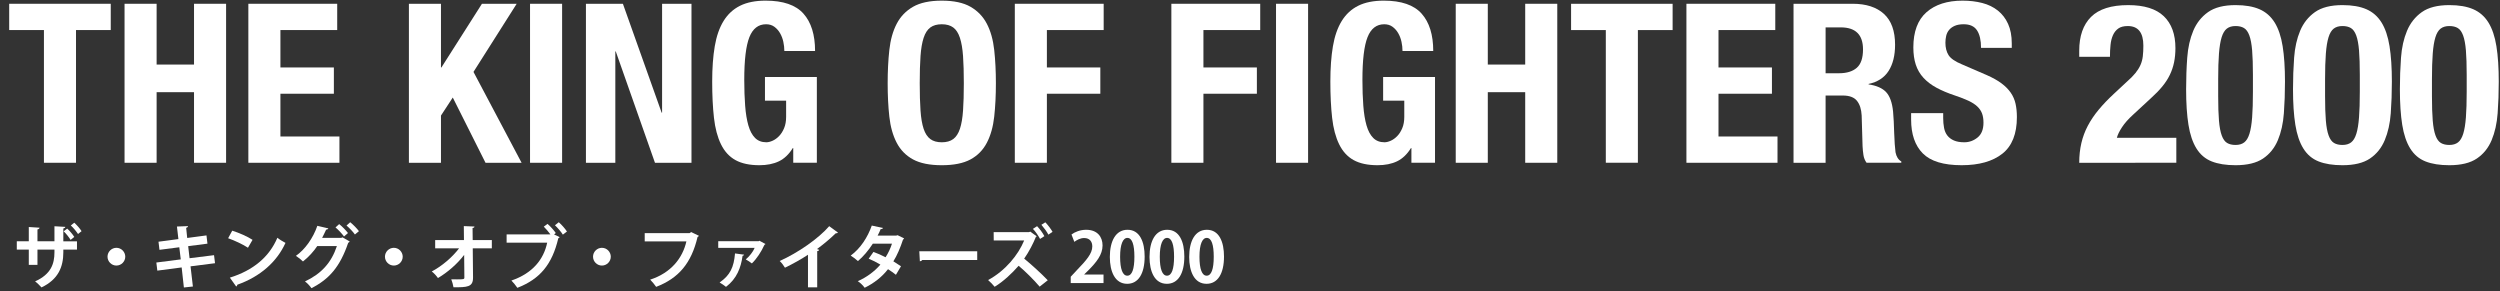 <?xml version="1.0" encoding="utf-8"?>
<!-- Generator: Adobe Illustrator 16.2.1, SVG Export Plug-In . SVG Version: 6.00 Build 0)  -->
<!DOCTYPE svg PUBLIC "-//W3C//DTD SVG 1.1//EN" "http://www.w3.org/Graphics/SVG/1.1/DTD/svg11.dtd">
<svg version="1.1" id="レイヤー_1" xmlns="http://www.w3.org/2000/svg" xmlns:xlink="http://www.w3.org/1999/xlink" x="0px"
	 y="0px" width="684.83px" height="79.754px" viewBox="0 0 684.83 79.754" enable-background="new 0 0 684.83 79.754"
	 xml:space="preserve">
<rect x="0" y="0" width="684.83" height="79.754" fill="#333333" stroke="none"/>
<g>
	<g>
		<g>
			<path fill="#FFFFFF" d="M30.336,8.231H20.82v36.356h-8.784V8.231H2.521V1.034h27.815V8.231z"/>
			<path fill="#FFFFFF" d="M42.901,1.034v16.652h10.248V1.034h8.784v43.554h-8.784V25.251H42.901v19.337h-8.784V1.034H42.901z"/>
			<path fill="#FFFFFF" d="M92.372,8.231H76.817v10.248h14.64v7.198h-14.64V37.39h16.165v7.198H68.033V1.034h24.339V8.231z"/>
			<path fill="#FFFFFF" d="M120.797,18.479h0.122l11.102-17.445h9.517L129.703,19.7l13.176,24.888h-9.882l-8.967-17.873
				l-3.233,4.941v12.932h-8.784V1.034h8.784V18.479z"/>
			<path fill="#FFFFFF" d="M145.195,1.034h8.784v43.554h-8.784V1.034z"/>
			<path fill="#FFFFFF" d="M181.246,30.863h0.122V1.034h8.052v43.554h-10.004l-10.736-30.5h-0.122v30.5h-8.052V1.034h10.126
				L181.246,30.863z"/>
			<path fill="#FFFFFF" d="M214.582,11.465c-0.183-0.854-0.479-1.637-0.885-2.349c-0.406-0.711-0.925-1.301-1.555-1.769
				c-0.631-0.468-1.394-0.702-2.288-0.702c-2.115,0-3.64,1.181-4.575,3.538c-0.936,2.359-1.402,6.264-1.402,11.712
				c0,2.604,0.081,4.962,0.244,7.076c0.162,2.115,0.457,3.915,0.884,5.398c0.428,1.485,1.037,2.623,1.83,3.416
				s1.819,1.189,3.081,1.189c0.527,0,1.107-0.142,1.738-0.427c0.63-0.284,1.22-0.711,1.769-1.281c0.55-0.568,1.007-1.29,1.373-2.165
				c0.366-0.874,0.549-1.9,0.549-3.081v-4.452h-5.795v-6.467h14.213v23.485h-6.466v-4.026h-0.122
				c-1.058,1.708-2.328,2.919-3.812,3.63c-1.485,0.711-3.264,1.067-5.338,1.067c-2.684,0-4.87-0.468-6.558-1.403
				c-1.688-0.935-3.01-2.379-3.965-4.331c-0.956-1.951-1.597-4.361-1.921-7.228c-0.326-2.867-0.488-6.192-0.488-9.974
				c0-3.66,0.233-6.872,0.701-9.639c0.468-2.765,1.271-5.072,2.41-6.923c1.138-1.851,2.643-3.243,4.514-4.179
				c1.87-0.936,4.209-1.403,7.015-1.403c4.798,0,8.255,1.189,10.37,3.568c2.114,2.379,3.172,5.786,3.172,10.218h-8.418
				C214.856,13.153,214.766,12.319,214.582,11.465z"/>
			<path fill="#FFFFFF" d="M243.618,13.691c0.305-2.785,0.976-5.175,2.013-7.168c1.037-1.991,2.531-3.547,4.483-4.666
				c1.952-1.118,4.575-1.678,7.869-1.678s5.917,0.56,7.869,1.678c1.952,1.119,3.446,2.675,4.483,4.666
				c1.037,1.993,1.708,4.383,2.013,7.168c0.306,2.786,0.458,5.825,0.458,9.119c0,3.335-0.152,6.386-0.458,9.15
				c-0.305,2.766-0.976,5.145-2.013,7.137c-1.037,1.993-2.531,3.519-4.483,4.575s-4.575,1.586-7.869,1.586s-5.917-0.529-7.869-1.586
				s-3.446-2.582-4.483-4.575c-1.037-1.992-1.708-4.371-2.013-7.137c-0.306-2.765-0.458-5.815-0.458-9.15
				C243.16,19.517,243.312,16.478,243.618,13.691z M252.158,30.283c0.142,2.054,0.427,3.721,0.854,5.002s1.037,2.217,1.83,2.807
				s1.84,0.884,3.142,0.884c1.301,0,2.349-0.294,3.142-0.884s1.403-1.525,1.83-2.807s0.711-2.948,0.854-5.002
				c0.143-2.053,0.214-4.544,0.214-7.473c0-2.928-0.071-5.407-0.214-7.441c-0.143-2.033-0.427-3.7-0.854-5.002
				s-1.037-2.247-1.83-2.837c-0.793-0.589-1.841-0.885-3.142-0.885c-1.302,0-2.349,0.296-3.142,0.885
				c-0.793,0.59-1.403,1.535-1.83,2.837s-0.712,2.969-0.854,5.002c-0.144,2.034-0.214,4.514-0.214,7.441
				C251.944,25.739,252.015,28.23,252.158,30.283z"/>
			<path fill="#FFFFFF" d="M302.33,1.034v7.197h-15.555v10.248h14.64v7.198h-14.64v18.91h-8.784V1.034H302.33z"/>
			<path fill="#FFFFFF" d="M345.213,1.034v7.197h-15.555v10.248h14.64v7.198h-14.64v18.91h-8.784V1.034H345.213z"/>
			<path fill="#FFFFFF" d="M349.544,1.034h8.784v43.554h-8.784V1.034z"/>
			<path fill="#FFFFFF" d="M383.917,11.465c-0.183-0.854-0.479-1.637-0.885-2.349c-0.406-0.711-0.925-1.301-1.555-1.769
				c-0.631-0.468-1.394-0.702-2.288-0.702c-2.115,0-3.64,1.181-4.575,3.538c-0.936,2.359-1.402,6.264-1.402,11.712
				c0,2.604,0.081,4.962,0.244,7.076c0.162,2.115,0.457,3.915,0.884,5.398c0.428,1.485,1.037,2.623,1.83,3.416
				s1.819,1.189,3.081,1.189c0.527,0,1.107-0.142,1.738-0.427c0.63-0.284,1.22-0.711,1.769-1.281c0.55-0.568,1.007-1.29,1.373-2.165
				c0.366-0.874,0.549-1.9,0.549-3.081v-4.452h-5.795v-6.467h14.213v23.485h-6.466v-4.026h-0.122
				c-1.058,1.708-2.328,2.919-3.812,3.63c-1.485,0.711-3.264,1.067-5.338,1.067c-2.684,0-4.87-0.468-6.558-1.403
				c-1.688-0.935-3.01-2.379-3.965-4.331c-0.956-1.951-1.597-4.361-1.921-7.228c-0.326-2.867-0.488-6.192-0.488-9.974
				c0-3.66,0.233-6.872,0.701-9.639c0.468-2.765,1.271-5.072,2.41-6.923c1.138-1.851,2.643-3.243,4.514-4.179
				c1.87-0.936,4.209-1.403,7.015-1.403c4.798,0,8.255,1.189,10.37,3.568c2.114,2.379,3.172,5.786,3.172,10.218h-8.418
				C384.191,13.153,384.101,12.319,383.917,11.465z"/>
			<path fill="#FFFFFF" d="M407.555,1.034v16.652h10.248V1.034h8.784v43.554h-8.784V25.251h-10.248v19.337h-8.784V1.034H407.555z"/>
			<path fill="#FFFFFF" d="M458.185,8.231h-9.516v36.356h-8.784V8.231h-9.516V1.034h27.815V8.231z"/>
			<path fill="#FFFFFF" d="M486.305,8.231H470.75v10.248h14.64v7.198h-14.64V37.39h16.165v7.198h-24.949V1.034h24.339V8.231z"/>
			<path fill="#FFFFFF" d="M507.532,1.034c3.659,0,6.506,0.925,8.54,2.775c2.032,1.851,3.05,4.666,3.05,8.448
				c0,2.928-0.59,5.317-1.77,7.168s-3.01,3.04-5.489,3.568v0.122c2.195,0.325,3.802,1.037,4.818,2.135s1.647,2.867,1.892,5.307
				c0.081,0.814,0.142,1.699,0.183,2.653c0.04,0.956,0.081,2.024,0.122,3.203c0.081,2.317,0.203,4.087,0.366,5.307
				c0.244,1.22,0.771,2.054,1.586,2.501v0.366h-9.517c-0.447-0.61-0.731-1.312-0.854-2.104s-0.204-1.616-0.244-2.471l-0.244-8.356
				c-0.082-1.708-0.509-3.051-1.281-4.026s-2.073-1.464-3.903-1.464h-4.697v18.422h-8.784V1.034H507.532z M503.75,20.065
				c2.114,0,3.741-0.497,4.88-1.494c1.138-0.996,1.708-2.674,1.708-5.032c0-4.026-2.034-6.039-6.1-6.039h-4.148v12.565H503.75z"/>
			<path fill="#FFFFFF" d="M532.298,32.266c0,1.018,0.081,1.942,0.244,2.775c0.162,0.834,0.467,1.536,0.915,2.104
				c0.447,0.57,1.046,1.018,1.8,1.343c0.752,0.325,1.697,0.487,2.836,0.487c1.342,0,2.552-0.437,3.63-1.312
				c1.077-0.874,1.616-2.227,1.616-4.057c0-0.976-0.133-1.819-0.396-2.531c-0.265-0.711-0.701-1.352-1.312-1.921
				s-1.413-1.088-2.409-1.556c-0.997-0.467-2.227-0.945-3.69-1.434c-1.952-0.65-3.641-1.362-5.063-2.135
				c-1.424-0.772-2.613-1.678-3.568-2.715c-0.956-1.037-1.657-2.236-2.104-3.599c-0.448-1.362-0.671-2.938-0.671-4.728
				c0-4.311,1.199-7.523,3.599-9.639c2.399-2.113,5.693-3.172,9.882-3.172c1.952,0,3.752,0.214,5.398,0.641
				c1.647,0.427,3.07,1.119,4.271,2.074c1.199,0.956,2.135,2.176,2.806,3.66s1.007,3.264,1.007,5.337v1.221h-8.418
				c0-2.074-0.366-3.67-1.098-4.789c-0.732-1.118-1.952-1.678-3.66-1.678c-0.977,0-1.79,0.144-2.44,0.428s-1.169,0.661-1.556,1.128
				c-0.387,0.468-0.65,1.007-0.793,1.617c-0.143,0.609-0.213,1.24-0.213,1.891c0,1.342,0.284,2.471,0.854,3.386
				s1.789,1.759,3.66,2.531l6.771,2.928c1.667,0.732,3.028,1.495,4.087,2.288c1.057,0.793,1.9,1.646,2.531,2.562
				c0.63,0.915,1.067,1.922,1.312,3.02s0.366,2.318,0.366,3.66c0,4.596-1.333,7.94-3.996,10.034
				c-2.664,2.095-6.374,3.142-11.132,3.142c-4.963,0-8.51-1.077-10.645-3.232c-2.136-2.155-3.203-5.246-3.203-9.272v-1.769h8.784
				V32.266z"/>
			<path fill="#FFFFFF" d="M569.568,44.588c0-1.911,0.193-3.7,0.58-5.368c0.386-1.667,0.976-3.253,1.769-4.758
				c0.793-1.504,1.789-2.979,2.989-4.423c1.199-1.442,2.593-2.897,4.179-4.361l3.538-3.294c0.976-0.854,1.758-1.646,2.349-2.379
				c0.589-0.732,1.046-1.464,1.372-2.196c0.325-0.731,0.538-1.524,0.641-2.379c0.101-0.854,0.152-1.83,0.152-2.928
				c0-3.578-1.424-5.368-4.27-5.368c-1.099,0-1.963,0.224-2.593,0.671c-0.631,0.448-1.119,1.059-1.464,1.83
				c-0.347,0.773-0.57,1.668-0.671,2.685c-0.103,1.017-0.153,2.095-0.153,3.232h-8.418v-1.646c0-4.026,1.077-7.116,3.233-9.272
				c2.155-2.155,5.551-3.233,10.187-3.233c4.393,0,7.646,1.018,9.761,3.051c2.113,2.033,3.172,4.94,3.172,8.723
				c0,1.383-0.122,2.675-0.366,3.874s-0.631,2.348-1.159,3.446c-0.528,1.098-1.22,2.165-2.074,3.202
				c-0.854,1.037-1.891,2.104-3.11,3.202l-4.88,4.515c-1.303,1.18-2.318,2.328-3.051,3.446c-0.731,1.119-1.199,2.085-1.402,2.897
				h16.287v6.832H569.568z"/>
			<path fill="#FFFFFF" d="M599.153,15.796c0.203-2.765,0.752-5.216,1.646-7.351s2.247-3.843,4.057-5.124s4.32-1.922,7.533-1.922
				c2.644,0,4.829,0.377,6.558,1.129c1.729,0.753,3.111,1.963,4.148,3.63c1.037,1.668,1.769,3.833,2.195,6.496
				c0.428,2.664,0.641,5.907,0.641,9.729c0,3.01-0.102,5.897-0.305,8.662c-0.204,2.766-0.753,5.216-1.646,7.351
				c-0.896,2.135-2.248,3.812-4.057,5.032c-1.811,1.22-4.322,1.83-7.534,1.83c-2.603,0-4.778-0.346-6.526-1.037
				c-1.749-0.69-3.142-1.87-4.179-3.538c-1.037-1.667-1.77-3.832-2.196-6.496c-0.427-2.663-0.641-5.906-0.641-9.729
				C598.848,21.449,598.949,18.562,599.153,15.796z M607.846,33.028c0.142,1.729,0.396,3.091,0.763,4.087
				c0.365,0.997,0.854,1.678,1.464,2.044c0.609,0.365,1.382,0.549,2.317,0.549c0.977,0,1.77-0.233,2.379-0.701
				c0.61-0.468,1.088-1.261,1.434-2.38c0.346-1.117,0.59-2.612,0.732-4.483c0.142-1.87,0.214-4.188,0.214-6.954v-4.696
				c0-2.725-0.072-4.951-0.214-6.68c-0.143-1.729-0.396-3.09-0.763-4.087c-0.366-0.996-0.854-1.678-1.464-2.044
				s-1.383-0.549-2.318-0.549c-0.976,0-1.769,0.234-2.379,0.701c-0.609,0.469-1.088,1.262-1.434,2.38s-0.59,2.613-0.731,4.483
				c-0.144,1.871-0.214,4.188-0.214,6.954v4.696C607.632,29.074,607.702,31.301,607.846,33.028z"/>
			<path fill="#FFFFFF" d="M628.433,15.796c0.203-2.765,0.752-5.216,1.646-7.351s2.247-3.843,4.057-5.124s4.32-1.922,7.533-1.922
				c2.644,0,4.829,0.377,6.558,1.129c1.729,0.753,3.111,1.963,4.148,3.63c1.037,1.668,1.769,3.833,2.195,6.496
				c0.428,2.664,0.641,5.907,0.641,9.729c0,3.01-0.102,5.897-0.305,8.662c-0.204,2.766-0.753,5.216-1.646,7.351
				c-0.896,2.135-2.248,3.812-4.057,5.032c-1.811,1.22-4.322,1.83-7.534,1.83c-2.603,0-4.778-0.346-6.526-1.037
				c-1.749-0.69-3.142-1.87-4.179-3.538c-1.037-1.667-1.77-3.832-2.196-6.496c-0.427-2.663-0.641-5.906-0.641-9.729
				C628.127,21.449,628.229,18.562,628.433,15.796z M637.125,33.028c0.142,1.729,0.396,3.091,0.763,4.087
				c0.365,0.997,0.854,1.678,1.464,2.044c0.609,0.365,1.382,0.549,2.317,0.549c0.977,0,1.77-0.233,2.379-0.701
				c0.61-0.468,1.088-1.261,1.434-2.38c0.346-1.117,0.59-2.612,0.732-4.483c0.142-1.87,0.214-4.188,0.214-6.954v-4.696
				c0-2.725-0.072-4.951-0.214-6.68c-0.143-1.729-0.396-3.09-0.763-4.087c-0.366-0.996-0.854-1.678-1.464-2.044
				s-1.383-0.549-2.318-0.549c-0.976,0-1.769,0.234-2.379,0.701c-0.609,0.469-1.088,1.262-1.434,2.38s-0.59,2.613-0.731,4.483
				c-0.144,1.871-0.214,4.188-0.214,6.954v4.696C636.911,29.074,636.981,31.301,637.125,33.028z"/>
			<path fill="#FFFFFF" d="M657.712,15.796c0.203-2.765,0.752-5.216,1.646-7.351s2.247-3.843,4.057-5.124s4.32-1.922,7.533-1.922
				c2.644,0,4.829,0.377,6.558,1.129c1.729,0.753,3.111,1.963,4.148,3.63c1.037,1.668,1.769,3.833,2.195,6.496
				c0.428,2.664,0.641,5.907,0.641,9.729c0,3.01-0.102,5.897-0.305,8.662c-0.204,2.766-0.753,5.216-1.646,7.351
				c-0.896,2.135-2.248,3.812-4.057,5.032c-1.811,1.22-4.322,1.83-7.534,1.83c-2.603,0-4.778-0.346-6.526-1.037
				c-1.749-0.69-3.142-1.87-4.179-3.538c-1.037-1.667-1.77-3.832-2.196-6.496c-0.427-2.663-0.641-5.906-0.641-9.729
				C657.406,21.449,657.508,18.562,657.712,15.796z M666.404,33.028c0.142,1.729,0.396,3.091,0.763,4.087
				c0.365,0.997,0.854,1.678,1.464,2.044c0.609,0.365,1.382,0.549,2.317,0.549c0.977,0,1.77-0.233,2.379-0.701
				c0.61-0.468,1.088-1.261,1.434-2.38c0.346-1.117,0.59-2.612,0.732-4.483c0.142-1.87,0.214-4.188,0.214-6.954v-4.696
				c0-2.725-0.072-4.951-0.214-6.68c-0.143-1.729-0.396-3.09-0.763-4.087c-0.366-0.996-0.854-1.678-1.464-2.044
				s-1.383-0.549-2.318-0.549c-0.976,0-1.769,0.234-2.379,0.701c-0.609,0.469-1.088,1.262-1.434,2.38s-0.59,2.613-0.731,4.483
				c-0.144,1.871-0.214,4.188-0.214,6.954v4.696C666.19,29.074,666.261,31.301,666.404,33.028z"/>
		</g>
	</g>
	<g>
		<path fill="#FFFFFF" d="M21.09,68.378h-3.742V69.1c0,3.971-1.349,7.428-5.984,9.632c-0.437-0.494-1.158-1.216-1.747-1.653
			c4.369-1.957,5.3-4.844,5.3-7.96v-0.74h-4.654v4.179H7.887v-4.179H4.601v-2.28h3.286v-3.913l2.945,0.189
			c-0.02,0.19-0.19,0.418-0.57,0.476v3.248h4.654v-4.122l2.982,0.171c-0.019,0.19-0.189,0.361-0.551,0.437v3.515h3.742V68.378z
			 M18.411,62.621c0.723,0.646,1.463,1.539,1.938,2.28l-1.007,0.816c-0.456-0.741-1.235-1.729-1.9-2.355L18.411,62.621z
			 M20.35,61.007c0.778,0.722,1.5,1.538,1.994,2.317l-0.969,0.779c-0.475-0.723-1.234-1.672-1.976-2.337L20.35,61.007z"/>
		<path fill="#FFFFFF" d="M34.315,70.315c0,1.33-1.103,2.432-2.432,2.432c-1.33,0-2.432-1.102-2.432-2.432s1.102-2.432,2.432-2.432
			C33.251,67.884,34.315,69.023,34.315,70.315z"/>
		<path fill="#FFFFFF" d="M52.194,72.956l0.646,5.528l-2.47,0.266l-0.607-5.49l-6.668,0.874l-0.267-2.223l6.688-0.855l-0.399-3.324
			l-5.433,0.703l-0.267-2.223l5.453-0.722l-0.399-3.438l3.021-0.114c0.02,0.19-0.133,0.38-0.494,0.475l0.285,2.773l5.281-0.702
			l0.266,2.261l-5.281,0.684l0.38,3.306l6.706-0.836l0.267,2.203L52.194,72.956z"/>
		<path fill="#FFFFFF" d="M63.614,63.191c1.899,0.589,4.18,1.596,5.566,2.508l-1.254,2.165c-1.368-0.911-3.609-1.956-5.434-2.603
			L63.614,63.191z M62.969,76.053c6.401-1.976,10.809-5.699,13.013-10.924c0.703,0.57,1.52,1.026,2.223,1.406
			c-2.355,5.186-6.896,9.232-13.184,11.455c-0.038,0.209-0.152,0.418-0.323,0.494L62.969,76.053z"/>
		<path fill="#FFFFFF" d="M95.799,66.155c-0.076,0.151-0.267,0.284-0.418,0.36c-2.223,6.535-5.187,9.955-10.069,12.425
			c-0.38-0.552-1.082-1.35-1.767-1.843c4.483-2.128,7.219-5.11,8.739-9.689h-5.377c-0.969,1.444-2.336,2.983-3.913,4.218
			c-0.456-0.475-1.311-1.14-1.938-1.539c2.488-1.709,4.749-4.92,5.87-8.226l3.021,0.703c-0.076,0.209-0.323,0.323-0.608,0.342
			c-0.322,0.684-0.76,1.634-1.102,2.261h5.225l0.36-0.152L95.799,66.155z M92.911,61.387c0.836,0.646,1.861,1.729,2.412,2.45
			l-1.083,0.95c-0.493-0.722-1.614-1.899-2.336-2.488L92.911,61.387z M95.932,60.874c0.836,0.664,1.843,1.709,2.394,2.45
			l-1.103,0.912c-0.437-0.646-1.52-1.805-2.298-2.451L95.932,60.874z"/>
		<path fill="#FFFFFF" d="M110.315,70.315c0,1.33-1.103,2.432-2.432,2.432c-1.33,0-2.432-1.102-2.432-2.432s1.102-2.432,2.432-2.432
			C109.251,67.884,110.315,69.023,110.315,70.315z"/>
		<path fill="#FFFFFF" d="M134.729,68.017h-5.225l0.076,7.979c0.038,2.698-1.653,2.698-5.357,2.698
			c-0.095-0.608-0.36-1.577-0.607-2.185c0.493,0.019,1.045,0.019,1.538,0.019c1.805,0,2.09,0,2.052-0.57l-0.057-6.136
			c-1.881,2.47-4.521,4.769-7.181,6.345c-0.399-0.589-1.064-1.329-1.691-1.805c2.793-1.481,5.586-3.856,7.485-6.345h-6.554v-2.261
			h7.884l-0.038-3.818l2.925,0.114c-0.019,0.209-0.151,0.36-0.531,0.398l0.038,3.306h5.243V68.017z"/>
		<path fill="#FFFFFF" d="M149.986,61.329c0.779,0.665,1.768,1.768,2.261,2.508l-0.475,0.38l1.539,0.741
			c-0.076,0.133-0.209,0.247-0.38,0.323c-1.672,7.104-4.978,11.151-11.209,13.563c-0.437-0.646-1.14-1.501-1.634-1.994
			c5.852-1.995,8.854-5.832,9.803-10.373h-11.113v-2.261h12.006c-0.493-0.684-1.272-1.596-1.823-2.127L149.986,61.329z
			 M154.186,64.274c-0.418-0.703-1.482-1.938-2.166-2.564l1.045-0.836c0.798,0.684,1.748,1.785,2.241,2.545L154.186,64.274z"/>
		<path fill="#FFFFFF" d="M167.315,70.315c0,1.33-1.103,2.432-2.432,2.432c-1.33,0-2.432-1.102-2.432-2.432s1.102-2.432,2.432-2.432
			C166.251,67.884,167.315,69.023,167.315,70.315z"/>
		<path fill="#FFFFFF" d="M191.463,64.597c-0.095,0.134-0.228,0.267-0.38,0.323c-1.69,7.124-5.11,11.266-11.341,13.659
			c-0.38-0.589-1.159-1.481-1.634-1.976c5.718-1.862,8.871-5.89,9.916-10.468h-11.417v-2.279h12.311l0.418-0.285L191.463,64.597z"/>
		<path fill="#FFFFFF" d="M209.685,66.839c-0.038,0.095-0.171,0.171-0.285,0.228c-0.854,1.9-2.128,3.838-3.438,5.092
			c-0.399-0.323-1.178-0.836-1.672-1.103c1.007-0.816,2.014-2.127,2.432-3.153h-9.974v-1.823h11.057l0.228-0.133L209.685,66.839z
			 M203.833,69.765c-0.038,0.151-0.171,0.266-0.418,0.304c-0.456,3.248-1.558,6.25-4.54,8.511c-0.418-0.323-1.234-0.931-1.748-1.197
			c2.945-2.052,3.895-4.236,4.218-7.959L203.833,69.765z"/>
		<path fill="#FFFFFF" d="M229.539,63.704c-0.114,0.152-0.304,0.229-0.607,0.209c-1.482,1.444-3.325,2.982-5.13,4.312
			c0.209,0.057,0.418,0.152,0.608,0.209c-0.058,0.171-0.229,0.323-0.551,0.361v9.916h-2.527v-8.929
			c-1.69,1.14-4.217,2.546-6.307,3.553c-0.304-0.532-0.95-1.406-1.443-1.843c4.958-2.204,10.657-6.155,13.563-9.537L229.539,63.704z
			"/>
		<path fill="#FFFFFF" d="M247.665,65.3c-0.038,0.133-0.151,0.247-0.304,0.342c-0.722,2.204-1.652,4.389-2.641,5.946
			c0.665,0.399,1.539,0.969,2.09,1.349l-1.387,2.337c-0.551-0.456-1.481-1.102-2.166-1.539c-1.672,2.147-3.837,3.838-6.402,5.092
			c-0.36-0.551-1.272-1.444-1.88-1.805c2.412-1.064,4.54-2.622,6.192-4.541c-1.007-0.607-2.165-1.196-3.21-1.614l1.311-1.861
			c1.045,0.38,2.223,0.893,3.324,1.462c0.741-1.158,1.33-2.412,1.748-3.723h-5.243c-1.178,1.823-2.641,3.571-4.084,4.768
			c-0.456-0.437-1.388-1.14-1.977-1.5c2.679-1.957,4.654-5.035,5.775-8.227l3.059,0.665c-0.076,0.209-0.285,0.323-0.627,0.304
			c-0.189,0.514-0.532,1.216-0.836,1.786h5.072l0.399-0.114L247.665,65.3z"/>
		<path fill="#FFFFFF" d="M251.828,68.833h15.863v2.395h-15.065c-0.113,0.189-0.38,0.322-0.646,0.36L251.828,68.833z"/>
		<path fill="#FFFFFF" d="M284.013,64.749c-0.057,0.057-0.171,0.114-0.247,0.133c-0.646,1.634-1.881,4.085-3.211,5.965
			c1.824,1.482,4.712,4.085,6.459,5.928l-2.223,1.748c-1.538-1.843-4.141-4.389-5.756-5.719c-1.748,1.995-4.122,4.274-6.573,5.756
			c-0.418-0.513-1.216-1.367-1.785-1.842c4.73-2.565,8.244-6.878,9.878-10.848h-8.339l-0.02-2.28h9.65l0.399-0.133L284.013,64.749z
			 M284.089,61.956c0.76,0.798,1.538,1.824,1.994,2.736l-1.178,0.76c-0.418-0.798-1.196-1.976-1.956-2.755L284.089,61.956z
			 M286.35,60.893c0.684,0.703,1.558,1.861,1.976,2.622l-1.14,0.76c-0.38-0.76-1.33-2.033-1.919-2.698L286.35,60.893z"/>
		<path fill="#FFFFFF" d="M302.291,77.534h-8.986v-1.729l1.597-1.71c2.716-2.812,4.312-4.654,4.312-6.592
			c0-1.254-0.664-2.299-2.241-2.299c-1.045,0-2.014,0.551-2.679,1.045l-0.779-2.014c0.894-0.685,2.375-1.292,4.028-1.292
			c3.077,0,4.482,1.957,4.482,4.293c0,2.546-1.729,4.636-3.818,6.744l-1.196,1.178v0.038h5.281V77.534z"/>
		<path fill="#FFFFFF" d="M304.021,70.392c0-4.37,1.614-7.447,4.844-7.447c3.382,0,4.692,3.344,4.692,7.333
			c0,4.749-1.767,7.466-4.787,7.466C305.427,77.743,304.021,74.399,304.021,70.392z M308.809,75.521
			c1.292,0,1.938-1.824,1.938-5.187c0-3.248-0.589-5.167-1.918-5.167c-1.217,0-1.995,1.748-1.995,5.167
			c0,3.4,0.703,5.187,1.957,5.187H308.809z"/>
		<path fill="#FFFFFF" d="M314.89,70.392c0-4.37,1.614-7.447,4.844-7.447c3.382,0,4.692,3.344,4.692,7.333
			c0,4.749-1.767,7.466-4.787,7.466C316.295,77.743,314.89,74.399,314.89,70.392z M319.677,75.521c1.292,0,1.938-1.824,1.938-5.187
			c0-3.248-0.589-5.167-1.919-5.167c-1.215,0-1.994,1.748-1.994,5.167c0,3.4,0.703,5.187,1.957,5.187H319.677z"/>
		<path fill="#FFFFFF" d="M325.758,70.392c0-4.37,1.614-7.447,4.844-7.447c3.382,0,4.692,3.344,4.692,7.333
			c0,4.749-1.767,7.466-4.787,7.466C327.163,77.743,325.758,74.399,325.758,70.392z M330.545,75.521
			c1.292,0,1.938-1.824,1.938-5.187c0-3.248-0.589-5.167-1.918-5.167c-1.217,0-1.995,1.748-1.995,5.167
			c0,3.4,0.703,5.187,1.957,5.187H330.545z"/>
	</g>
</g>
</svg>

